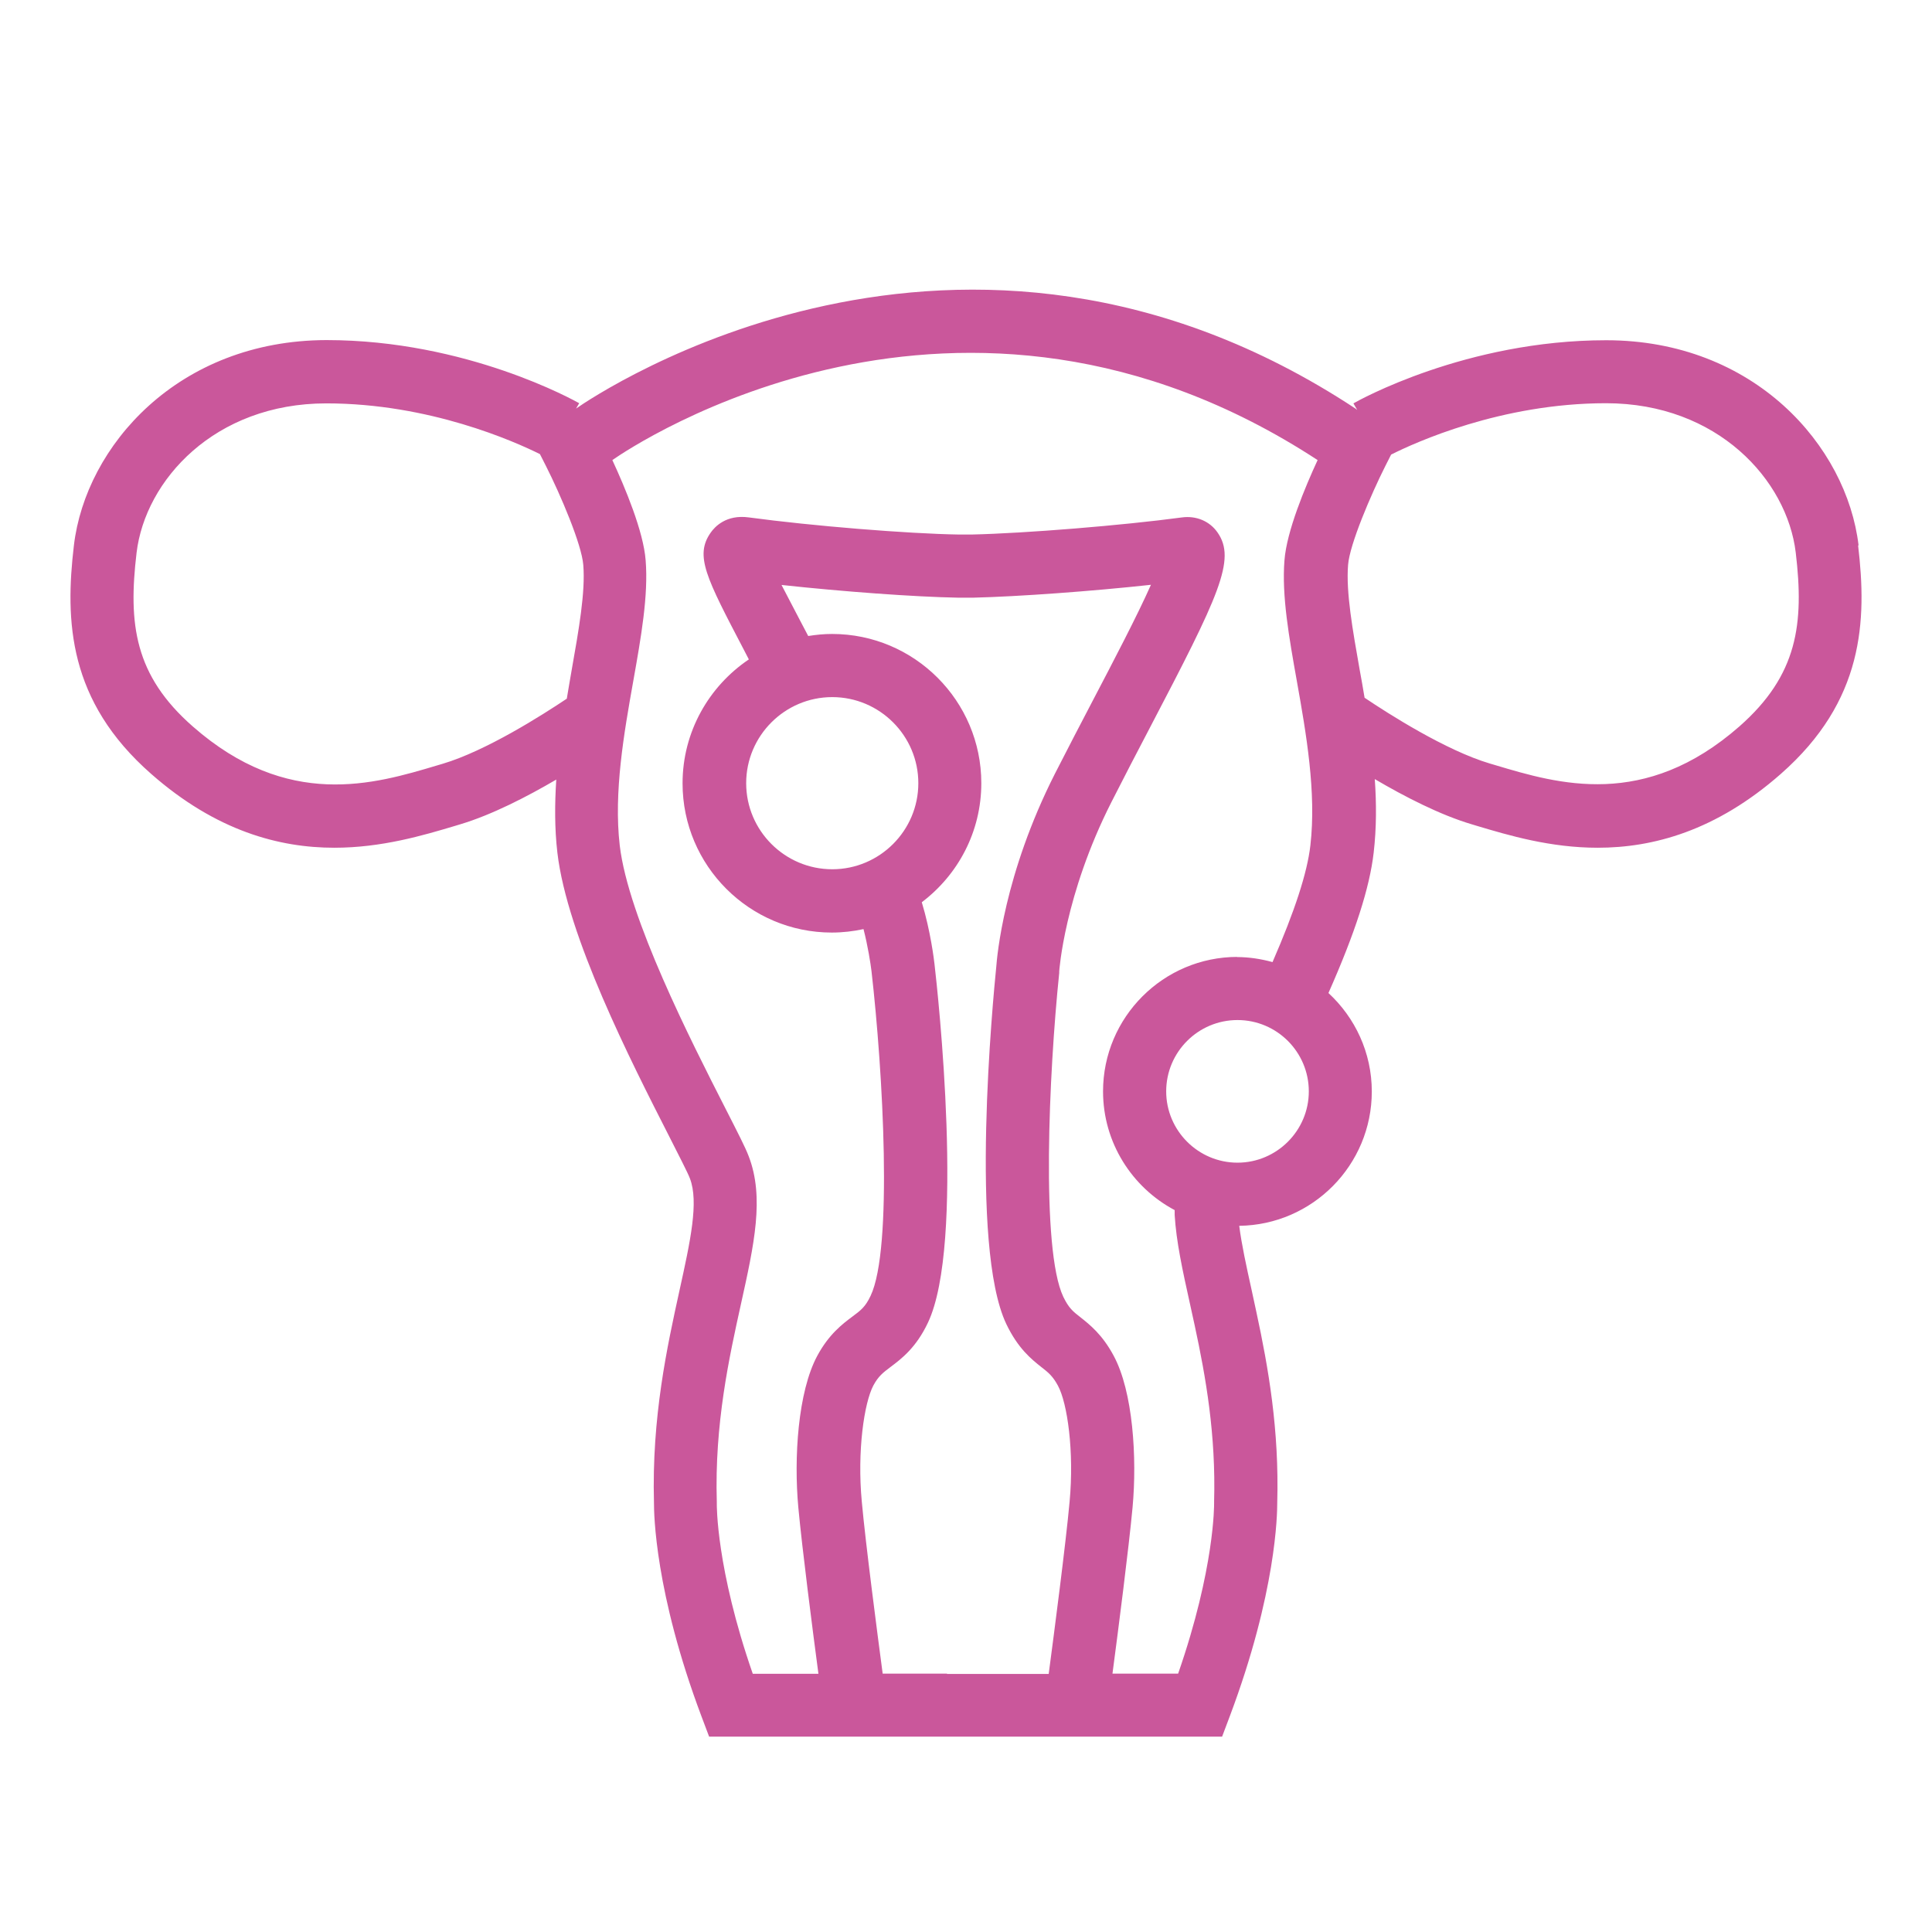 <?xml version="1.0" encoding="UTF-8"?> <svg xmlns="http://www.w3.org/2000/svg" width="123" height="123" viewBox="0 0 123 123" fill="none"><path d="M118.325 34.721C117.575 28.391 111.685 21.661 102.255 21.661C93.325 21.661 86.455 25.511 86.165 25.681L86.405 26.101L86.295 26.011C61.165 9.461 38.045 25.061 36.675 26.011L36.875 25.671C36.585 25.511 29.715 21.651 20.785 21.651C11.345 21.671 5.455 28.391 4.705 34.721C4.135 39.531 4.335 44.631 9.625 49.271C13.765 52.911 17.785 53.971 21.285 53.971C24.305 53.971 26.955 53.181 28.965 52.581L29.295 52.481C31.305 51.881 33.555 50.721 35.415 49.631C35.315 51.171 35.305 52.731 35.485 54.281C36.105 59.601 40.165 67.561 42.585 72.311C43.195 73.521 43.785 74.651 43.925 75.031C44.495 76.521 43.955 79.001 43.265 82.131C42.475 85.731 41.485 90.221 41.635 95.681C41.635 96.351 41.685 101.361 44.655 109.261L45.145 110.561H77.805L78.295 109.261C81.265 101.361 81.315 96.351 81.315 95.681C81.445 91.031 80.755 87.091 79.985 83.521L79.685 82.131C79.345 80.591 79.045 79.221 78.895 78.041C83.565 77.981 87.335 74.171 87.335 69.491C87.335 67.011 86.265 64.781 84.575 63.221C86.275 59.381 87.195 56.531 87.455 54.281C87.635 52.721 87.635 51.151 87.525 49.601C89.395 50.701 91.675 51.881 93.705 52.481L94.035 52.581C96.045 53.181 98.695 53.971 101.715 53.971C105.225 53.971 109.235 52.911 113.375 49.271C118.665 44.621 118.865 39.531 118.295 34.721H118.325ZM28.165 48.631L27.825 48.731C23.815 49.931 18.325 51.561 12.275 46.251C8.565 43.001 8.155 39.731 8.695 35.191C9.245 30.581 13.655 25.681 20.775 25.681C27.345 25.681 32.765 28.111 34.375 28.911L34.765 29.681C35.685 31.501 37.035 34.661 37.135 35.971C37.275 37.711 36.845 40.111 36.395 42.661C36.295 43.251 36.185 43.861 36.085 44.481C34.515 45.531 30.935 47.811 28.165 48.631ZM60.295 106.551H56.195C55.855 103.981 55.105 98.251 54.865 95.591C54.565 92.381 55.015 89.311 55.605 88.201C55.925 87.611 56.215 87.391 56.705 87.021C57.385 86.511 58.325 85.801 59.075 84.211C61.455 79.191 59.705 63.181 59.495 61.381C59.465 61.111 59.245 59.281 58.685 57.441C60.985 55.701 62.475 52.961 62.475 49.861C62.475 44.621 58.215 40.361 52.975 40.361C52.455 40.361 51.955 40.411 51.455 40.491L50.945 39.521C50.525 38.711 50.105 37.921 49.755 37.241C53.625 37.661 58.215 38.001 61.005 38.051C61.345 38.051 61.645 38.051 61.955 38.051C64.845 37.981 69.515 37.641 73.275 37.231C72.405 39.191 70.855 42.151 69.625 44.501C68.815 46.051 67.975 47.661 67.165 49.251C63.905 55.681 63.475 60.921 63.425 61.571C63.225 63.561 61.705 79.321 64.065 84.291C64.815 85.861 65.675 86.541 66.305 87.041C66.755 87.391 67.025 87.611 67.355 88.221C67.955 89.331 68.395 92.401 68.095 95.611C67.855 98.261 67.105 104.001 66.765 106.571H60.285L60.295 106.551ZM52.985 44.381C56.005 44.381 58.465 46.841 58.465 49.861C58.465 52.881 56.005 55.341 52.985 55.341C49.965 55.341 47.505 52.881 47.505 49.861C47.505 46.841 49.965 44.381 52.985 44.381ZM78.785 74.021C76.285 74.021 74.245 71.981 74.245 69.481C74.245 66.981 76.275 64.941 78.785 64.941C81.295 64.941 83.325 66.981 83.325 69.481C83.325 71.981 81.285 74.021 78.785 74.021ZM78.785 60.921C74.065 60.921 70.225 64.761 70.225 69.481C70.225 72.751 72.075 75.601 74.785 77.041C74.785 77.151 74.785 77.241 74.785 77.351C74.885 79.041 75.285 80.871 75.755 82.991L76.055 84.361C76.775 87.691 77.415 91.361 77.295 95.611V95.671V95.721C77.295 95.761 77.345 99.821 75.005 106.551H70.825C71.195 103.761 71.865 98.541 72.105 95.961C72.395 92.811 72.135 88.591 70.895 86.301C70.175 84.961 69.375 84.331 68.795 83.871C68.305 83.491 68.045 83.281 67.695 82.561C66.265 79.551 66.775 68.311 67.435 61.941V61.841C67.435 61.841 67.755 56.991 70.755 51.071C71.555 49.491 72.385 47.901 73.185 46.371C77.615 37.901 78.715 35.621 77.515 33.901C77.015 33.181 76.165 32.821 75.255 32.941C71.455 33.451 65.315 33.951 61.855 34.031C61.605 34.031 61.355 34.031 61.065 34.031C57.805 33.981 51.665 33.481 47.675 32.941C46.225 32.741 45.495 33.551 45.245 33.911C44.215 35.381 44.955 36.771 47.375 41.401L47.675 41.981C45.135 43.691 43.455 46.591 43.455 49.871C43.455 55.111 47.715 59.371 52.955 59.371C53.645 59.371 54.325 59.291 54.975 59.151C55.255 60.241 55.425 61.341 55.485 61.841C56.215 68.231 56.855 79.501 55.425 82.501C55.095 83.201 54.805 83.421 54.265 83.821C53.635 84.291 52.775 84.941 52.035 86.311C50.795 88.611 50.535 92.821 50.825 95.971C51.065 98.561 51.735 103.781 52.105 106.561H47.925C45.585 99.831 45.635 95.781 45.635 95.741V95.681V95.621C45.485 90.641 46.425 86.411 47.175 83.011C48.015 79.221 48.675 76.231 47.665 73.611C47.455 73.051 46.995 72.161 46.145 70.491C43.995 66.271 39.995 58.431 39.455 53.821C39.065 50.441 39.725 46.681 40.315 43.371C40.815 40.561 41.285 37.911 41.105 35.671C40.965 33.821 39.785 31.021 38.985 29.291C40.325 28.351 61.115 14.411 83.885 29.291C83.085 31.021 81.915 33.821 81.775 35.671C81.595 37.921 82.065 40.571 82.565 43.371C83.155 46.681 83.815 50.441 83.425 53.821C83.225 55.571 82.425 58.011 81.015 61.251C80.285 61.051 79.525 60.931 78.745 60.931L78.785 60.921ZM110.745 46.241C104.695 51.551 99.205 49.911 95.195 48.711L94.855 48.611C92.055 47.781 88.405 45.451 86.875 44.421C86.775 43.821 86.675 43.231 86.565 42.651C86.115 40.101 85.685 37.701 85.825 35.961C85.925 34.661 87.275 31.501 88.195 29.671L88.565 28.941C90.075 28.181 95.565 25.671 102.245 25.671C109.355 25.671 113.775 30.571 114.325 35.181C114.865 39.721 114.445 42.981 110.745 46.241Z" fill="#CA579B"></path></svg> 